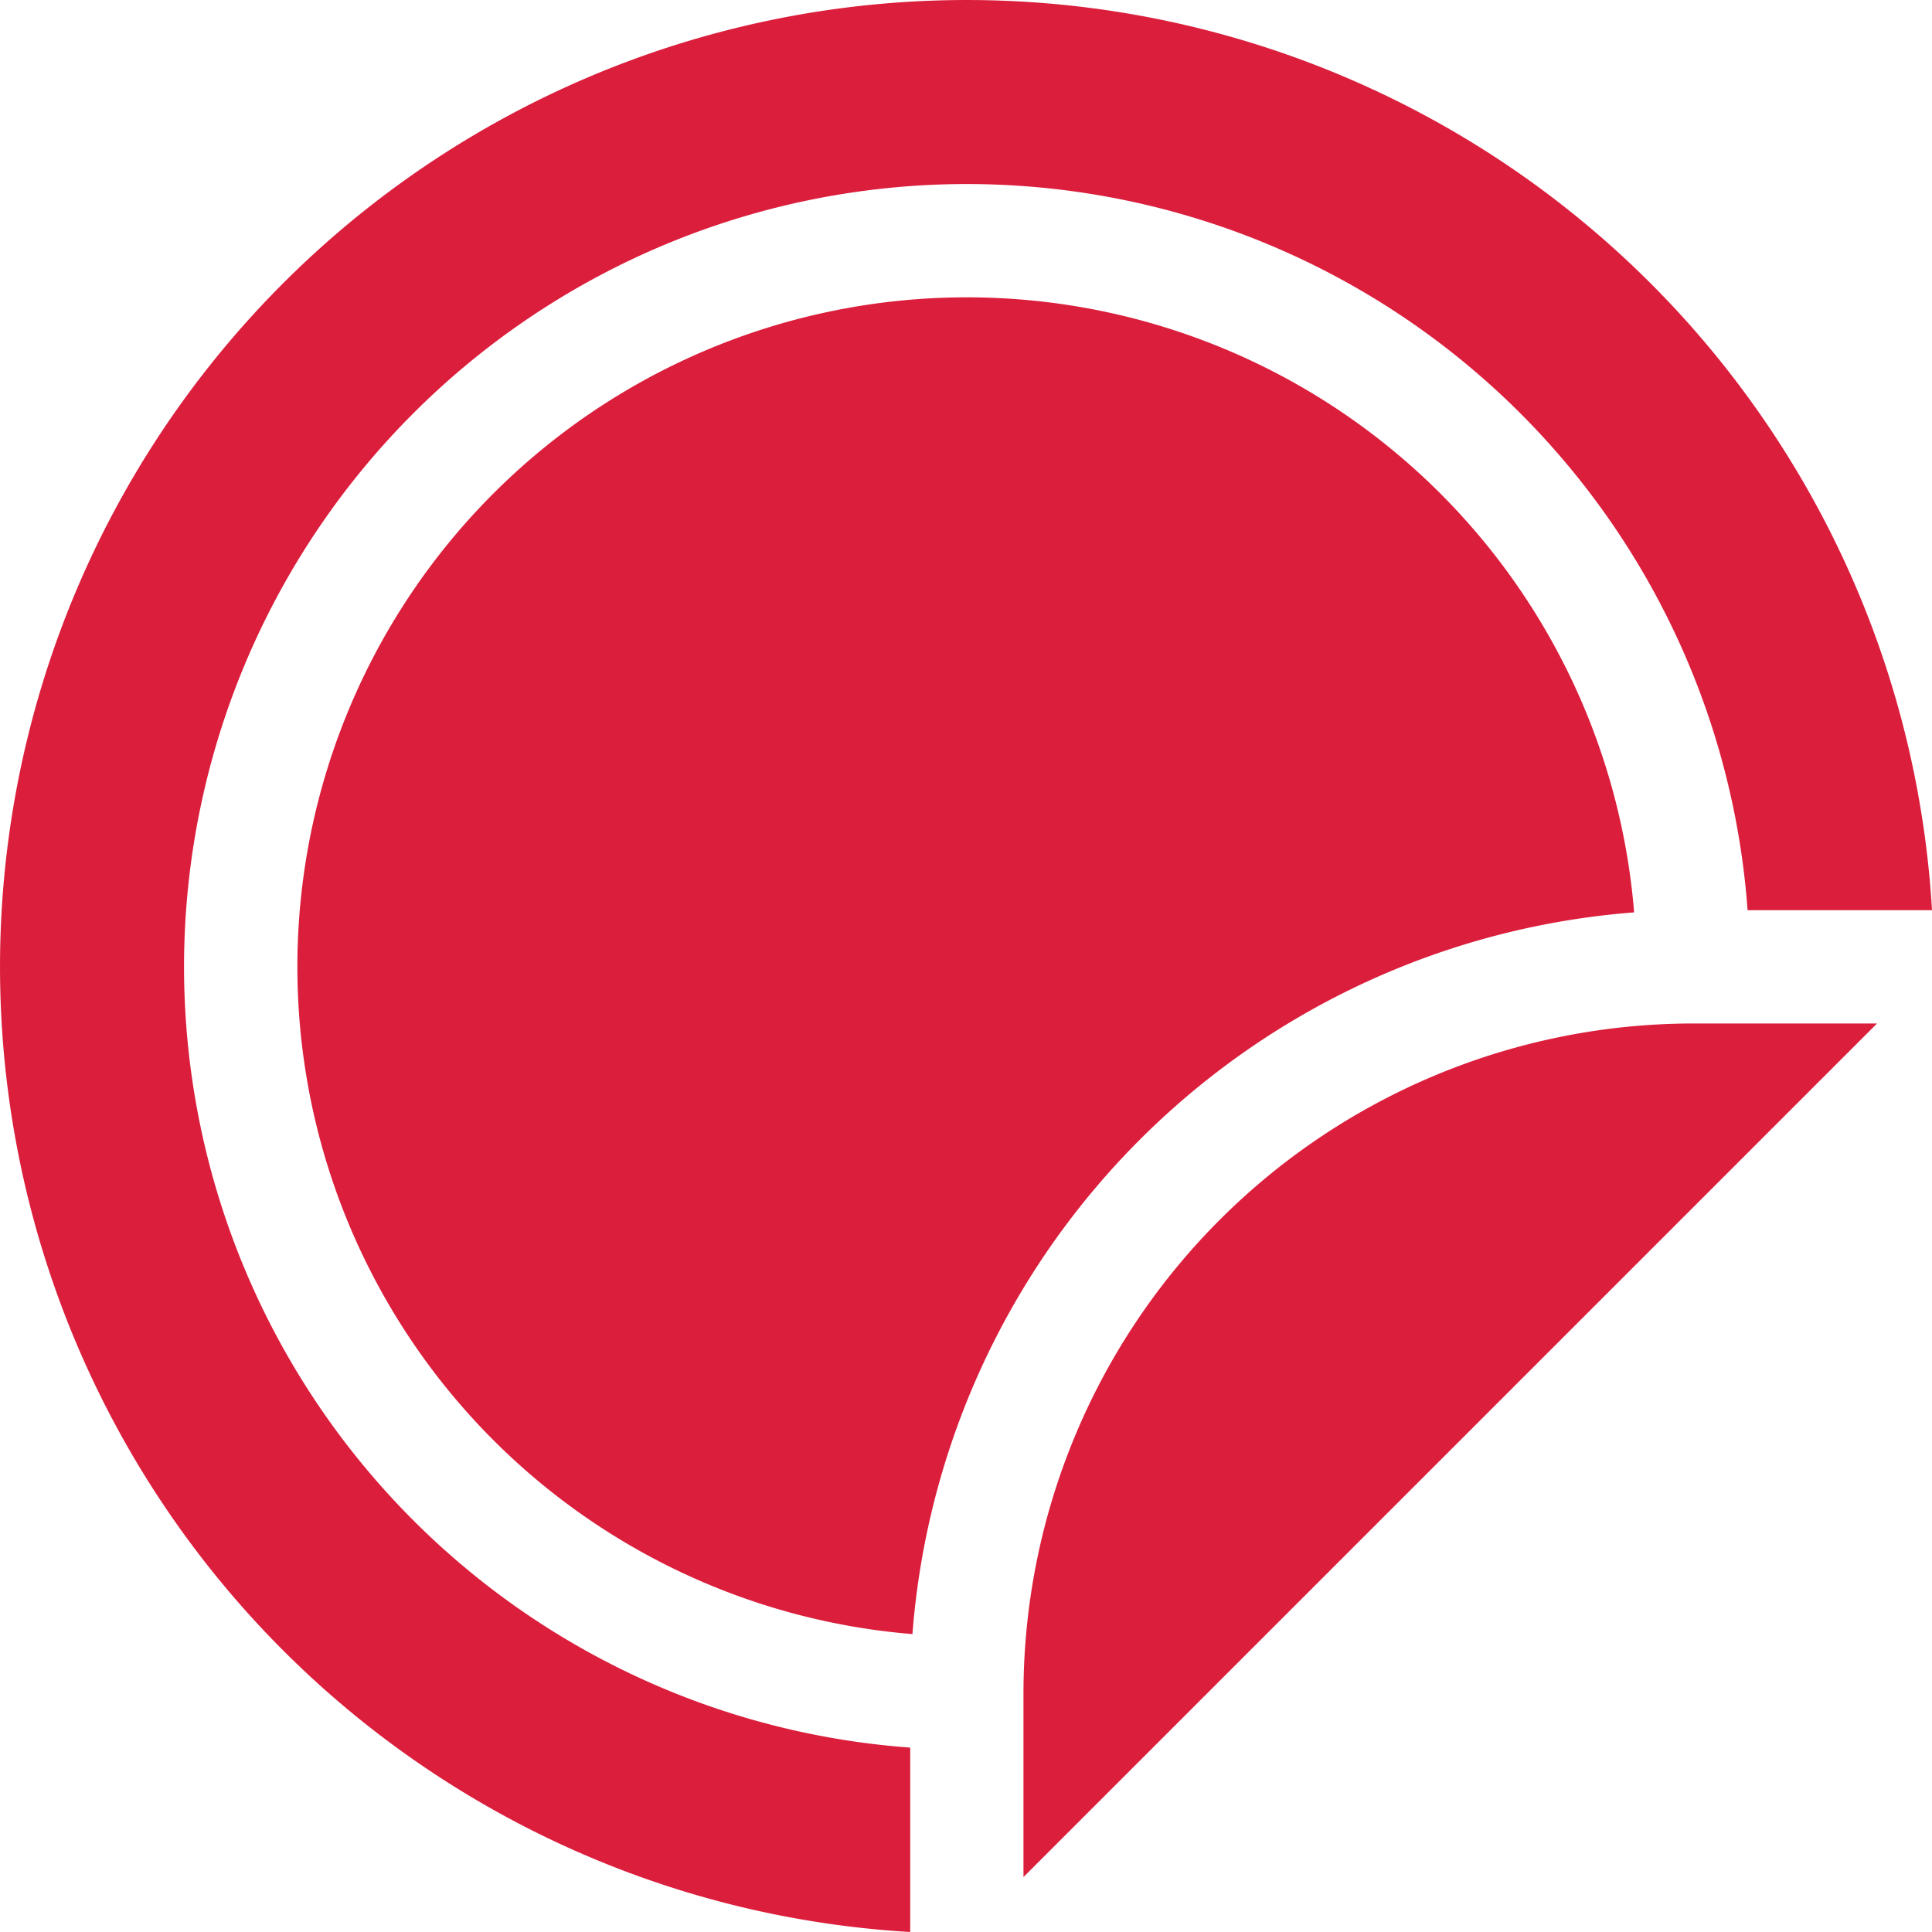 <svg xmlns="http://www.w3.org/2000/svg" width="40" height="40" viewBox="0 0 40 40">
  <g id="sticker_1_" data-name="sticker (1)" transform="translate(0 0)">
    <path id="パス_104" data-name="パス 104" d="M18.845,40V36.182A16.207,16.207,0,1,1,36.182,18.845H40A20.017,20.017,0,1,0,18.845,40Z" fill="#db1e3c"/>
    <path id="パス_105" data-name="パス 105" d="M106.41,91.468A13.861,13.861,0,1,0,91.468,106.41,16.233,16.233,0,0,1,106.41,91.468Z" transform="translate(-72.577 -72.578)" fill="#db1e3c"/>
    <path id="パス_106" data-name="パス 106" d="M284.861,271A13.877,13.877,0,0,0,271,284.861v3.811L288.672,271Z" transform="translate(-249.81 -249.81)" fill="#db1e3c"/>
  </g>
</svg>
